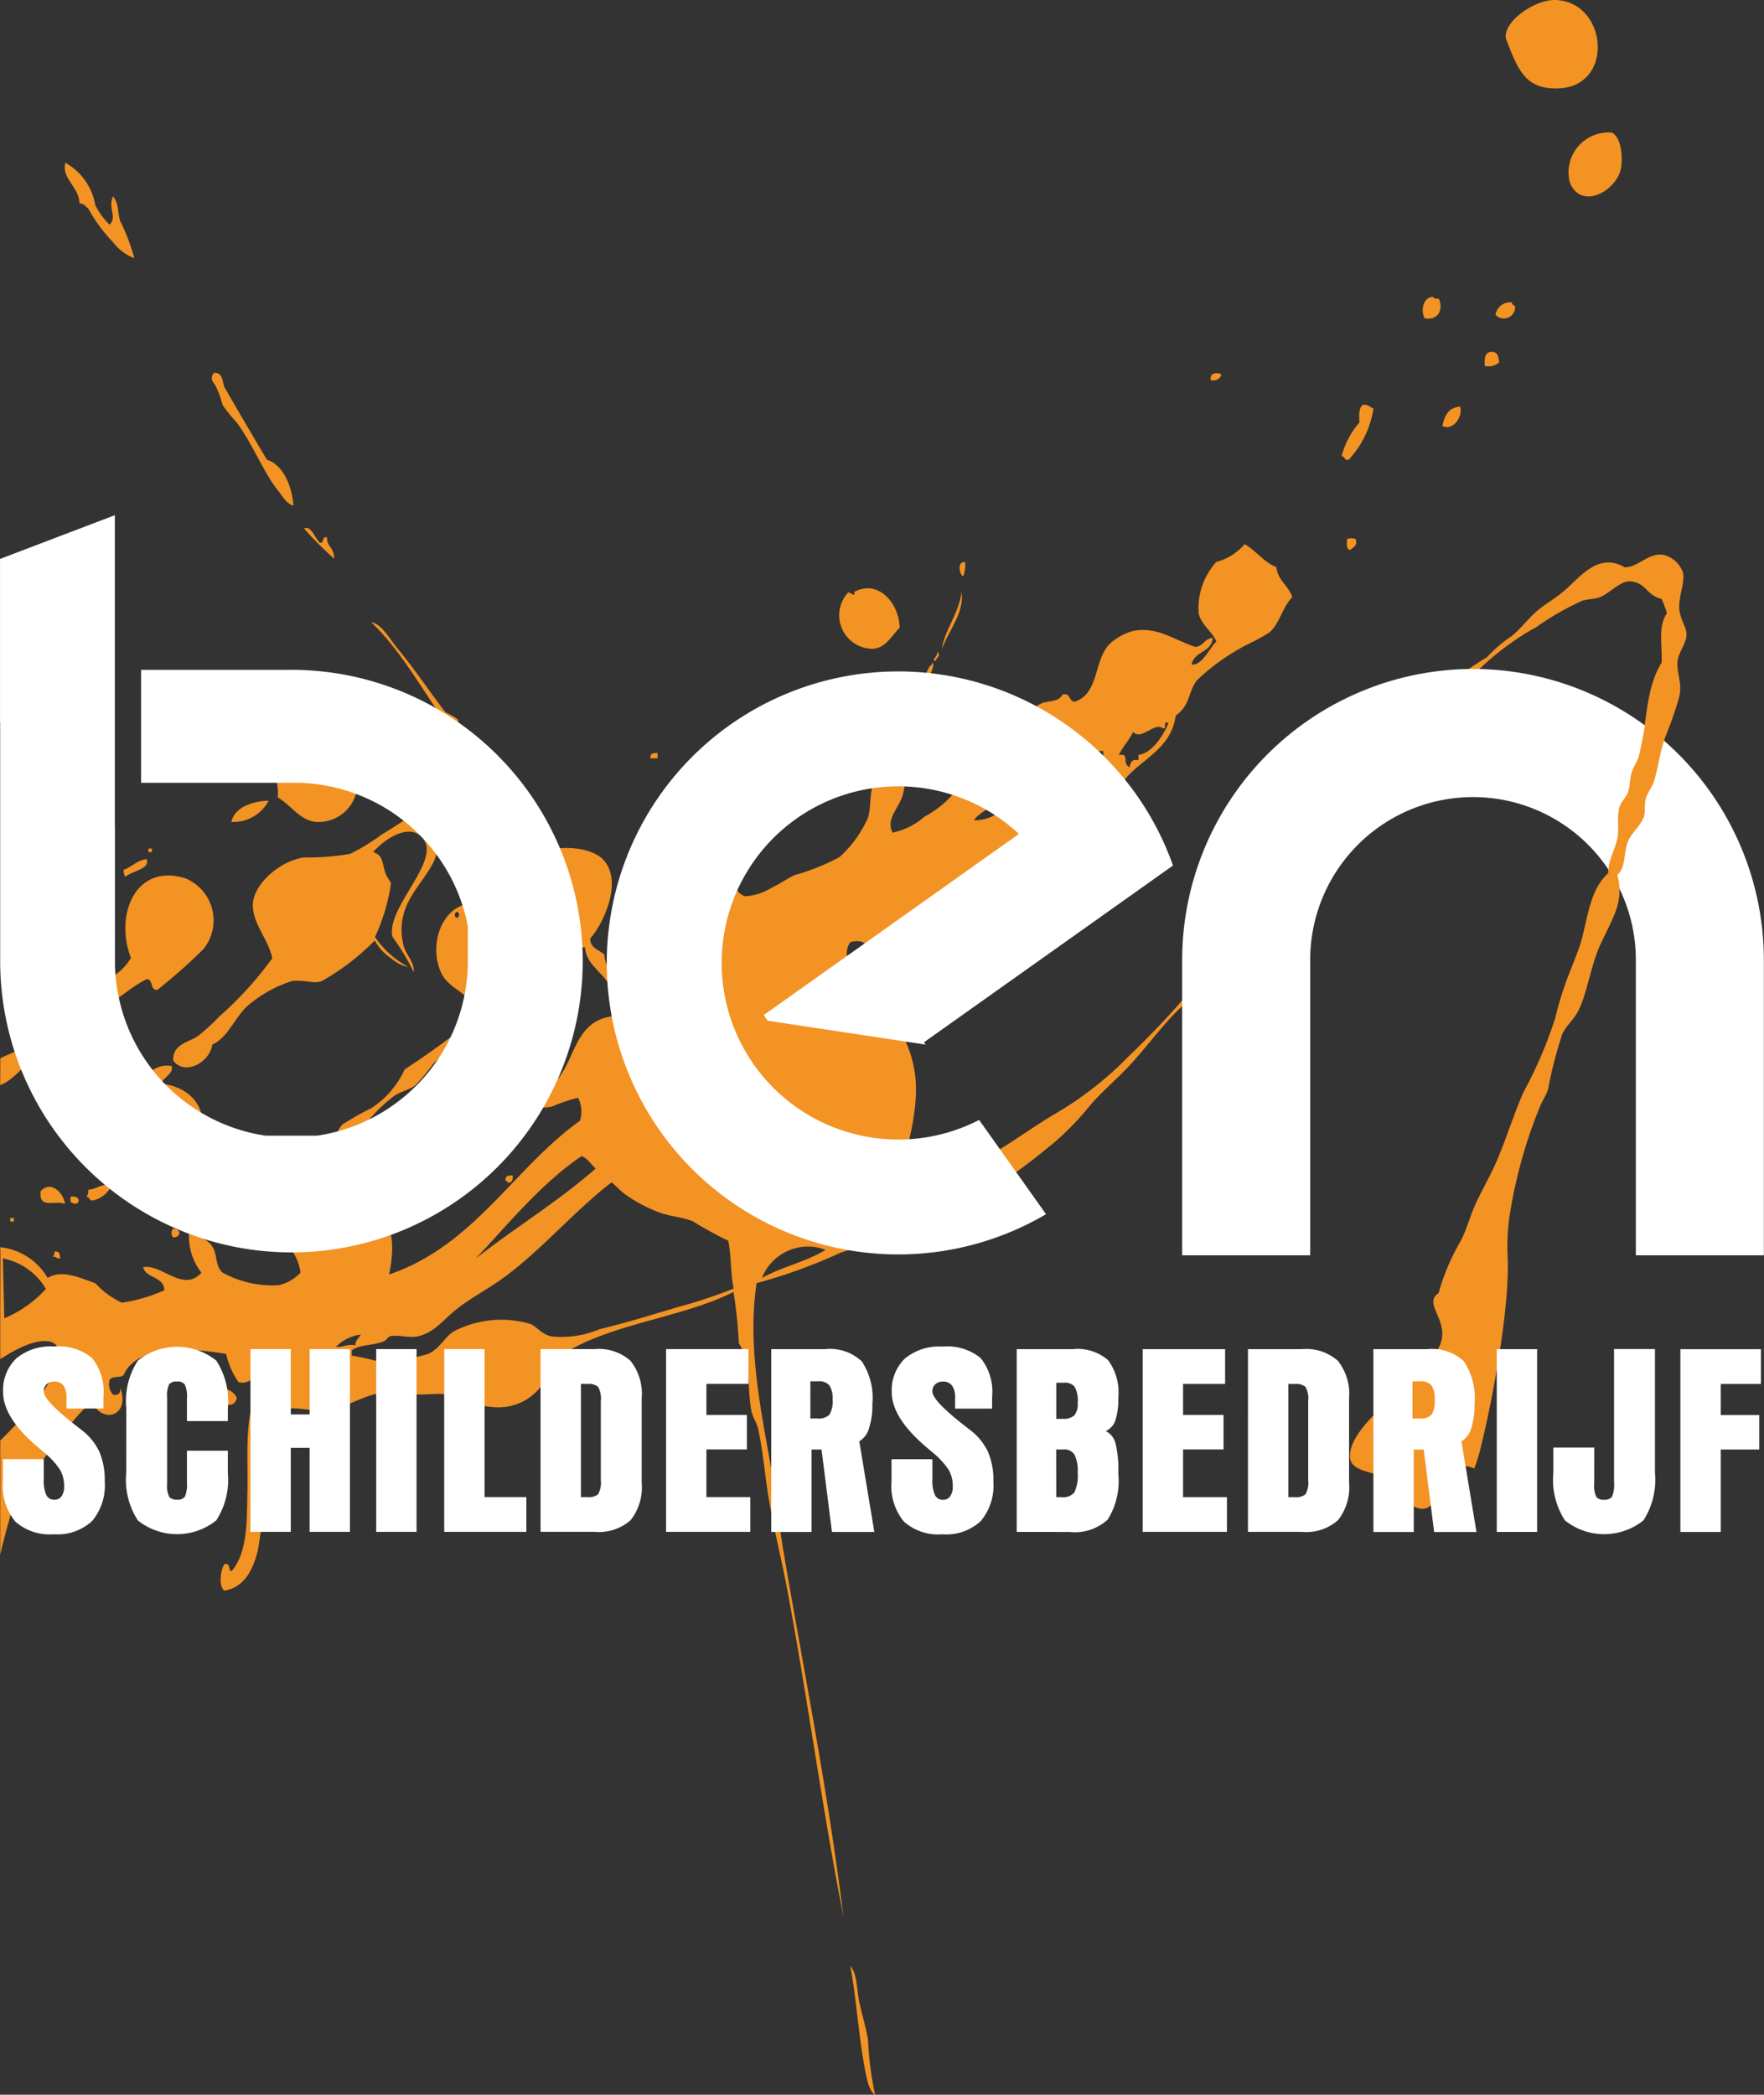 <svg xmlns="http://www.w3.org/2000/svg" width="99.206" height="117.802" viewBox="0 0 99.206 117.802">
  <rect x="0" y="0" width="99.206" height="117.802" fill="#333333" stroke="none"/>
  <g id="Laag_x0020_1" transform="translate(-4791.25 -8071.53)">
    <path id="Path_1" data-name="Path 1" d="M4878.031,8073.719c-.22-.921,1.572-2.227,2.783-2.189,2.938.092,3.353,4.916.1,4.972C4879.146,8076.531,4878.717,8075.526,4878.031,8073.719Zm-69.289,41.354c-.022-.454.547-.314.8-.5.72-.46,1.126-1.178,2.386-.894a2.136,2.136,0,0,1,1.492,2.186,2.2,2.2,0,0,1-2.287,1.889c-.921-.07-1.378-.9-2.187-1.391A2.447,2.447,0,0,0,4808.742,8115.072Zm-15.392,15.973c.4-.212.915-.383,1.176-.565.428-.3.671-.7.995-.9.228-.137.563-.176.8-.3a10.128,10.128,0,0,0,1.889-1.69c.994-.93,1.884-1.187,2.486-2.187-.937-2.427.264-5.375,3.08-4.473a2.56,2.56,0,0,1,.995,3.975,31.286,31.286,0,0,1-2.585,2.288c-.439.042-.215-.581-.6-.6-.782.374-1.458,1.016-2.387,1.592a17.392,17.392,0,0,0-2.386,1.49c-.271.242-.414.654-.7.895-.195.167-.448.129-.7.3-.594.407-1.289,1.395-2.072,1.683Zm52.572-22.337c-.248-.068.185-.264.1-.5C4846.322,8108.334,4845.95,8108.592,4845.921,8108.708Zm-31.711-2.185c.591.088,1.024.926,1.49,1.489.911,1.1,1.791,2.408,2.685,3.579a3.707,3.707,0,0,1,.7.4c.1.967.742,1.381.994,2.188C4817.81,8111.934,4816.517,8108.723,4814.21,8106.523Zm.2,17.893a13.434,13.434,0,0,1-2.982,2.287c-.448.175-1.047-.1-1.689,0a7.239,7.239,0,0,0-2.486,1.39c-.735.68-1.079,1.754-1.988,2.188-.1.914-1.483,1.8-2.187.9-.06-.931.85-1.019,1.392-1.394a11.912,11.912,0,0,0,1.193-1.094,19.7,19.7,0,0,0,2.983-3.279c-.246-1.1-1.025-1.824-1.095-2.883-.076-1.184,1.46-2.579,2.884-2.784a13.568,13.568,0,0,0,2.584-.2,11.508,11.508,0,0,0,1.791-1.093,41.579,41.579,0,0,0,4.273-2.981c.2-.166.467-.6.8-.4-.145,1.459-1.2,2.709-1.79,3.878-.179.356-.223.754-.4,1.094-.7,1.369-2.152,2.4-1.69,4.573.129.6.644.984.6,1.588a13.065,13.065,0,0,0-1.195-1.987c-.419-1.676,2.961-4.432,1.593-5.666-.837-.754-2.231.354-2.685.895.6.2.479.6.7,1.192.1.286.289.447.3.6a10.776,10.776,0,0,1-.895,2.982,5.27,5.27,0,0,0,1.888,1.69,2.128,2.128,0,0,1-.994-.5A2.712,2.712,0,0,1,4814.409,8124.416Zm29.127-6.064a3.951,3.951,0,0,0,1.789-.9,5.473,5.473,0,0,0,2.187-2.085,1.97,1.97,0,0,0,1.391-.3c.306-.317-.167-.415-.1-.795.357-.083.48.225.7,0a5.539,5.539,0,0,0,.894-2.188c.57-.181.931-.729,1.491-.994.389-.181.955-.047,1.194-.5.484-.122.333.393.7.4,1.4-.491,1.042-2.379,1.987-3.28a3.238,3.238,0,0,1,1.292-.7c1.357-.262,2.284.5,3.479.895.48-.019.514-.479.994-.5-.065.828-1.049.74-1.191,1.491.578.081.979-.877,1.392-1.292-.2-.534-.861-.937-.995-1.592a3.887,3.887,0,0,1,.995-2.882,3.133,3.133,0,0,0,1.59-1c.658.368,1.05,1,1.789,1.293.086.772.69,1.033.894,1.689-.583.593-.67,1.432-1.292,1.989a11.306,11.306,0,0,1-1.093.6,12.1,12.1,0,0,0-2.983,2.089c-.5.662-.363,1.4-1.192,1.985-.229,1.745-1.715,2.361-2.685,3.383-.374.391-.484,1.033-1.093,1.19-.934-.395-.219-1.961-.3-2.584-1.014-.087-.32,1.538-.994,1.79a3.674,3.674,0,0,0-3.878,1.293c.365.031.881-.085,1.094.1,2.489.862,3.063,4.944,1,6.46-.848.621-1.944.382-3.083.8-.481.173-.816.646-1.293.9-.9.469-1.968.7-2.882,1.192a8.75,8.75,0,0,1-2.783,1.291c.183.682.823,1.032,1.193,1.59a6.454,6.454,0,0,1,1.093,3.281c.1,2.43-.958,4.874-1.292,7.059,1.588-.9,3.123-1.781,4.671-2.586,1.6-.83,2.99-1.908,4.474-2.781a19.23,19.23,0,0,0,4.076-3.184,47.544,47.544,0,0,0,3.479-3.677c1.042-1.327,2.25-2.53,3.381-3.877,1.084-1.292,2.074-2.713,3.18-3.977,1.143-1.3,2.318-2.517,3.379-3.876.512-.654,1.085-1.308,1.591-1.989s.854-1.569,1.392-2.186a10.341,10.341,0,0,1,.993-.7,12.411,12.411,0,0,1,2.783-2.188,7.654,7.654,0,0,1,1.392-1.192c.474-.383.821-.844,1.293-1.292.443-.424,1.067-.764,1.59-1.194.913-.745,1.95-2.282,3.48-1.39.808,0,1.274-.821,2.187-.7a1.559,1.559,0,0,1,1.092.994c.133.563-.275,1.365-.2,2.089.063.6.4.978.4,1.391-.009.547-.438.963-.5,1.492-.074.665.261,1.156.1,1.988a18.347,18.347,0,0,1-.8,2.284c-.3.839-.4,1.681-.6,2.389-.111.409-.408.737-.5,1.091s-.012.741-.1.994c-.184.526-.716.93-.9,1.393-.279.728-.1,1.426-.6,1.891.487,1.64-.631,3.064-1.093,4.274-.45,1.175-.64,2.49-1.095,3.379-.263.513-.687.832-.895,1.293a22.765,22.765,0,0,0-.794,3.081c-.1.352-.366.729-.5,1.093a27.051,27.051,0,0,0-1.688,6.164,12.1,12.1,0,0,0-.1,2.087c.156,2.671-.751,7.741-1.509,10.854a8.993,8.993,0,0,1-.367,1.165c-2.268-1.085-1.561,4.945-4.745.775-.3-.617-2.112-.446-2.229-1.345-.237-1.81,3.7-4.228,4.888-6.07.981-1.527-.9-2.587.084-3.229a12.309,12.309,0,0,1,1.194-2.845c.36-.633.55-1.439.895-2.187.3-.651.674-1.313.994-1.988.638-1.354,1.069-2.865,1.69-4.275a24.335,24.335,0,0,0,1.789-4.175,18.063,18.063,0,0,1,.7-2.287c.263-.706.611-1.471.8-2.185.35-1.36.51-2.816,1.491-3.68-.064-.688.373-1.3.5-1.987.1-.547-.042-1.14.1-1.689.081-.314.389-.579.5-.9s.087-.729.2-1.094c.093-.3.314-.6.4-.895.5-1.764.34-3.748,1.292-5.268.025-1.186-.2-2.034.3-2.785a7.159,7.159,0,0,0-.3-.794c-.885-.222-.878-.942-1.791-.994-.516-.032-1.17.7-1.69.894-.311.114-.679.1-.993.2a15.571,15.571,0,0,0-2.586,1.49,11.616,11.616,0,0,0-1.292.8,14.922,14.922,0,0,0-3.579,3.478c-.223.327-.355.787-.6,1.095-.519.669-1.344,1.228-1.986,1.889-1.869,1.916-3.561,4.105-5.369,6.261-1.18,1.408-2.389,2.785-3.578,4.178-.62.721-1.144,1.432-1.791,2.085-.624.633-1.345,1.154-1.988,1.791-1.1,1.093-2.019,2.449-3.181,3.577-.577.562-1.16,1.095-1.69,1.692a15.135,15.135,0,0,1-2.484,2.484,30.115,30.115,0,0,1-6.859,4.275c-1.541.575-3.17,1.042-4.772,1.589a29.568,29.568,0,0,1-4.672,1.691c-.575,3.873.4,7.829,1,11.432.2,1.2.3,2.4.5,3.578,1.132,6.677,2.5,13.451,3.379,20.578-1.2-6.076-2.006-12.281-3.181-18.49-.309-1.629-.711-3.229-.995-4.871-.221-1.289-.3-2.488-.6-3.977-.076-.376-.326-.714-.4-1.093-.232-1.236,0-2.692-.7-3.778a25.778,25.778,0,0,0-.3-2.883c-3.151,1.586-7.647,1.83-10.24,3.978a3.023,3.023,0,0,1-3.38,2.484c-.863-.04-1.6-.572-2.485-.7-.493-.07-1.123.023-1.689,0a16.35,16.35,0,0,0-1.889-.1c-1.191.105-2.188.98-3.479,1-1.31.013-2.412-.583-2.883.794a11.476,11.476,0,0,0-.2,2.287,41.072,41.072,0,0,1-.5,4.771c-.244.978-.685,2.079-1.889,2.286-.346-.275-.208-1.177,0-1.491.37-.1.194.335.4.4.929-1.069.858-2.9.894-4.474.054-2.334-.271-4.689.994-6.461-.564-.329-.744.486-1.49.3a4.47,4.47,0,0,1-.7-1.591c-2.007-.339-5.028-.54-5.764,1.193-.184.18-.713.017-.794.3a.881.881,0,0,0,.2.8c.312.046.443-.087.4-.4.6,1.581-.995,2.1-1.589.795a8.181,8.181,0,0,0-1.492,1.69c-.433.6-1.021,1.173-1.392,1.79-.449.747-.586,1.765-1.493,2.187-.268.97-.549,1.926-.778,2.936v-6.421c5.156-5.027,3.616-6.973,0-4.571v-2.739l.01-2.936-.01-.625a3.528,3.528,0,0,1,2.667,1.73c.794-.5,1.856.006,2.685.3a4.677,4.677,0,0,0,1.491,1.092,9.188,9.188,0,0,0,2.387-.7c-.035-.8-1.014-.642-1.194-1.292,1-.234,2.251,1.462,3.281.3a3.261,3.261,0,0,1-.7-2.187c.5.189.971.223,1.294.7s.166,1.133.6,1.491a5.8,5.8,0,0,0,3.179.7,2.469,2.469,0,0,0,1.193-.7c-.135-1.224-1.2-2.043-1.491-2.784.086-.575.981-.345,1.591-.4.1.359-.429.1-.5.3a1.409,1.409,0,0,0,.695.6c.661-.072,1.056-.565,1.59-.895a30.662,30.662,0,0,0,3.182-1.89c.317-.253.505-.631.794-.894a18.42,18.42,0,0,1,1.791-1.194c.592-.4,1.112-.911,1.69-1.292s1.328-.607,1.987-.993a9.986,9.986,0,0,1,3.183-1.493c.967-1.263,1-3.181,2.982-3.479a3.806,3.806,0,0,0,0-1.49c-.277-.886-1.419-1.333-1.491-2.388-.492-.059-.764.373-1.193.6s-1.018.277-1.392.5a8.343,8.343,0,0,0-1.194,1.192c-.4.387-.786.858-1.192,1.191-.427.352-.99.552-1.392.895-.188.164-.308.427-.5.6-.527.476-1.12.987-1.688,1.589a11.12,11.12,0,0,1-1,1.193c-.359.272-.84.342-1.191.6a8.752,8.752,0,0,0-1.194,1.093c-.612.652-1.05,1.5-2.187,1.69-.2.284-.586.795-.893.4-.025-.51.523-.432.794-.7.241-.233.345-.668.6-.9a14.95,14.95,0,0,1,1.59-.894,5.126,5.126,0,0,0,1.888-2.187,47.574,47.574,0,0,0,4.076-2.982c-.106-1.26-1.51-1.428-1.987-2.385-.785-1.575-.026-3.861,1.689-3.976a2.573,2.573,0,0,1,2.387,3.777c-.344.594-1.052.574-1.293,1.39.526.01.831-.607,1.293-.994.439-.368,1.127-.628,1.192-1.292-.011-.516-.623-.8-.9-1.292-.662-1.193-.731-3.207.6-4.175.97-.708,3.379-.756,4.175.2,1.011,1.215-.026,3.493-.8,4.375.02.54.5.626.8.893.05.846.605,1.187,1.093,1.59.675-.118.918-.672,1.293-1.093a7.312,7.312,0,0,1,1.49-.595,3.835,3.835,0,0,1,1.292-1.592c-.326-.873-.258-2.539-1.093-2.585-.139-1.187-.458-2.192-.6-3.379.1-.374.444.2.6.4a4.152,4.152,0,0,1,.5.894c.61.3.748,1,1.293,1.49.2.176.621.283.894.5.569.446.736,1.024,1.192,1.091a3.259,3.259,0,0,0,1.492-.5c.5-.232.883-.532,1.292-.7a12.429,12.429,0,0,0,2.485-1,6.6,6.6,0,0,0,1.591-2.187c.2-.586.083-1.29.3-1.89.2-.552.721-.937.995-1.491s.469-1.267.694-1.788a34.617,34.617,0,0,1,1.493-3.381c.132-.02.184-.413.2,0-.3,1.08-1.183,2.255-1.491,3.58-.273,1.175.1,2.371-.2,3.578C4843.943,8116.937,4843.107,8117.578,4843.536,8118.352Zm-49.965,27.314a6.612,6.612,0,0,0,2.34-1.654,3.6,3.6,0,0,0-2.419-1.715Zm19.744,1.515c0-.3.21-.387.3-.6a2.339,2.339,0,0,0-1.393.7c.411.012.623-.173,1.092-.1Zm1.194.895a9.661,9.661,0,0,0,2.883-.4c.685-.3.965-1,1.491-1.292a5.774,5.774,0,0,1,4.275-.4c.352.132.63.588,1.191.7a5.461,5.461,0,0,0,2.685-.4c1.768-.433,3.059-.852,4.572-1.293a26.154,26.154,0,0,0,2.983-1c-.19-.976-.111-1.657-.3-2.684a21.559,21.559,0,0,1-1.989-1.094c-.576-.238-1.27-.269-1.889-.5a8.389,8.389,0,0,1-1.889-.994c-.331-.238-.516-.47-.794-.7-2.11,1.605-4.151,4.041-6.362,5.568-.8.547-1.656,1-2.386,1.589-.714.57-1.2,1.264-2.089,1.491-.54.139-1.1-.088-1.59,0-.149.027-.231.234-.4.3-.685.264-1.259.141-1.789.5v.3a11.308,11.308,0,0,1,1.392.3Zm9.84-14.314c-.4.1-.8.011-1.191.1a7.809,7.809,0,0,0-2.089,1.193,34.124,34.124,0,0,0-3.479,2.286c-1.017.855-2.3,1.794-2.684,2.883.727.547.452,2.348.3,2.982,4.813-1.648,6.975-5.949,10.737-8.648a1.69,1.69,0,0,0-.1-1.292,8.981,8.981,0,0,0-1.491.5Zm-5.366-10.935c-.081.033-.12.264,0,.3.229.067.214-.388,0-.3Zm7.853,14.414c-.275-.223-.439-.557-.794-.7-2.329,1.57-4.259,3.983-5.965,5.768,2.21-1.732,4.663-3.226,6.759-5.07Zm5.268-12.626c-.076.1-.6.249-.3.4.05-.137.548-.59.3-.4Zm7.656,17.2a2.776,2.776,0,0,0-3.58,1.589c1.092-.632,2.522-.924,3.58-1.589Zm1.292-16.206c.395-.233.915-.342,1.093-.795-.172-.369-.573-.417-.994-.3a1.106,1.106,0,0,0-.1,1.091Zm8.549-8.448c-.315.017-.333-.265-.7-.2-.25.245-.6.39-.8.693a2.3,2.3,0,0,0,1.492-.5Zm3.081-4.771c.021.188-.113.217-.1.4.276.16.273-.43.1-.4Zm6.362-.2c-.353-.156-.059.338-.3.3-.505-.377-1.209.7-1.69.2-.22.475-.576.814-.8,1.292.655-.08.129.429.6.694.076-.42.256-.448.5-.395v-.3c.706-.068,1.371-1.007,1.689-1.789Zm22.566-30.421a2.249,2.249,0,0,1,2.386-2.784c.542.339.594,1.395.5,1.989C4884.288,8082.22,4882.266,8083.425,4881.609,8081.769Zm-4.175,7.455a.848.848,0,0,1,.9-.694c.043.089.087.179.2.2A.633.633,0,0,1,4877.434,8089.224Zm-.6,2.884c-.029-.429-.007-.8.4-.794.326,0,.378.283.4.6A.877.877,0,0,1,4876.837,8092.107Zm-2.385,3.38c.112-.584.349-1.044.993-1.094C4875.634,8094.9,4875.063,8095.8,4874.452,8095.487Zm-.5-7.255c.017.115.181.082.3.1.266.587-.025,1.238-.8,1.095C4873.206,8088.967,4873.389,8088.194,4873.955,8088.232Zm-4.871,13.619a.6.6,0,0,1,.5,0c.1.4-.155.44-.3.6C4869.029,8102.436,4869.084,8102.113,4869.084,8101.852Zm.894-7.556c.313-.047.389.142.6.2a5.417,5.417,0,0,1-1.392,2.883c-.27.072-.2-.2-.4-.2a4.746,4.746,0,0,1,1-1.89C4869.764,8094.875,4869.745,8094.46,4869.978,8094.3Zm-8.55-1.392c-.1-.41.409-.477.6-.3A.474.474,0,0,1,4861.428,8092.9Zm-13.917,21.174v-.2h.2v.2Zm.1-10.935a1.831,1.831,0,0,1-.1.793C4847.277,8103.865,4847.149,8103.065,4847.611,8103.144Zm-1.292,4.87c.08-.946.945-1.971,1.093-3.183C4847.571,8106.019,4846.659,8107,4846.319,8108.014Zm-3.678,4.97c.234,0,.292-.17.6-.1a.883.883,0,0,1,.2.8c-.081.086-.273.061-.3.2C4842.568,8113.951,4842.437,8113.4,4842.641,8112.983Zm-1.491,69.09c.4.475.356,1.249.5,1.989.132.684.385,1.437.5,2.186a18.8,18.8,0,0,0,.4,3.082c-.355-.174-.5-1.049-.6-1.59C4841.623,8186,4841.472,8183.753,4841.149,8182.073Zm-.1-77.241c.2.1.459.254.3,0,1.319-.752,2.538.547,2.583,1.988-.469.5-.807,1.144-1.49,1.194A1.882,1.882,0,0,1,4841.05,8104.832Zm-11.133,9.344c-.031-.26.137-.323.4-.3v.3Zm-8.152,23.76c-.03-.262.139-.326.4-.3.027.261-.037.429-.3.4C4821.883,8137.951,4821.825,8137.94,4821.765,8137.936Zm-11.332-36.683c.392-.221.621.571.9.8.261.028.077-.387.4-.3-.054.483.392.543.4,1.192A17.287,17.287,0,0,1,4810.433,8101.253Zm-.6,36.185v-.4c.408-.153.784-.342,1.193-.5C4810.725,8136.936,4810.548,8137.455,4809.836,8137.438Zm-1.889,1.294a.745.745,0,0,1,.994-.7A1.168,1.168,0,0,1,4807.947,8138.731Zm-1.59-20.977c.151-.883,1.37-1.2,2.087-1.192A2.249,2.249,0,0,1,4806.356,8117.755Zm-.995-25.249c.523-.059.462.467.6.8q1.18,2.048,2.386,4.075c.992.306,1.436,1.669,1.491,2.584-.42-.124-.612-.543-.9-.894-.749-.936-1.442-2.656-2.286-3.778a9.035,9.035,0,0,1-.8-.994,5.6,5.6,0,0,0-.4-1.094C4805.379,8093.087,4805.08,8092.827,4805.362,8092.506Zm-.1,57.358c.221-.613,1.3-.143,1.391.3C4806.432,8150.954,4805.426,8150.3,4805.263,8149.864Zm-2.187-9.245c.463,0,.463.5,0,.5A.37.37,0,0,1,4803.076,8140.619Zm-1.392-21.172v-.2h.2v.2Zm-1.392.994c.471-.162.738-.524,1.293-.6.218.576-.841.665-1.193.994A.565.565,0,0,1,4800.292,8120.441Zm2.685,11.032c.185.365-.435.658-.6.994,2.025.2,2.962,1.932,1.889,3.479-.487.7-1.487,1.273-1.889,1.789-.91-.771-2.649-1.729-2.286-3.479.134-.654.782-1.1,1.292-1.59-.059-.322.068-.462.1-.7C4801.931,8131.753,4802.206,8131.367,4802.977,8131.474Zm-3.082,1.393c-.023-.327.547-.448.5,0A.373.373,0,0,1,4799.895,8132.866Zm1.293,3.977a1.314,1.314,0,0,1-1.393,1.391C4799.469,8137.359,4800.334,8136.864,4801.188,8136.843Zm-2.685-3.877c.024-.175.171-.228.4-.2C4798.947,8133.076,4798.65,8133.122,4798.5,8132.966Zm-.3,5.864a.563.563,0,0,0,.1-.4c.456-.011.9-.435,1.292-.2a1.49,1.49,0,0,1-.993.8C4798.332,8139.1,4798.4,8138.832,4798.205,8138.83Zm-.895.3v-.3C4797.989,8138.715,4797.816,8139.481,4797.311,8139.128Zm-.3-58.452a3.38,3.38,0,0,1,1.69,2.386,4.05,4.05,0,0,0,.8,1.093c.455-.4-.112-.916.2-1.589.335.411.256.943.4,1.391a11.23,11.23,0,0,1,.794,2.089,2.716,2.716,0,0,1-1.191-.895,8.871,8.871,0,0,1-1.392-1.89c-.15-.117-.245-.288-.5-.3C4797.776,8082.021,4796.768,8081.564,4797.012,8080.676Zm-.7,61.534a.467.467,0,0,0,.1-.3c.262-.031.326.137.3.4C4796.535,8142.322,4796.5,8142.187,4796.316,8142.21Zm-.5-18.888c-.015-.312.254-.341.5-.4.043.09.088.18.2.2A.373.373,0,0,1,4795.819,8123.322Zm-.2,15.21c.553-.644,1.287.03,1.392.7C4796.459,8139,4795.5,8139.56,4795.62,8138.532Zm-1.69,1.69v-.2h.2v.2Z" transform="translate(-2.082 0.001)" fill="#f39324" fill-rule="evenodd"/>
    <path id="Path_2" data-name="Path 2" d="M8747.988,12423.742a16.393,16.393,0,1,0-3.809,25.169l-3.763-5.3a9.932,9.932,0,1,1,2.237-16.084l-14.35,10.186.226.317,8.879,1.343-.091-.131,8.367-5.939,5.635-4a16.339,16.339,0,0,0-2.08-4.013A16.508,16.508,0,0,0,8747.988,12423.742Z" transform="translate(-3894.101 -4309.098)" fill="#fff"/>
    <path id="Path_3" data-name="Path 3" d="M12460.48,12402.038a16.379,16.379,0,0,0-16.361,16.36v16.613h7.2V12418.4a9.157,9.157,0,1,1,18.314,0v16.613h7.2V12418.4A16.378,16.378,0,0,0,12460.48,12402.038Z" transform="translate(-7586.385 -4292.887)" fill="#fff"/>
    <path id="Path_4" data-name="Path 4" d="M4807.641,11415.447c-.039,0-.076,0-.114,0h-8.343v6.349h9.1v.012a9.943,9.943,0,0,1,9.278,8.062v1.957a9.938,9.938,0,0,1-8.469,9.816h-2.91a9.937,9.937,0,0,1-8.468-9.812v-7.607h-.006v-8.776h0v-8.7l-6.458,2.461v9.173h.009v13.551c0-.017,0-.032,0-.049a16.381,16.381,0,1,0,16.381-16.438Z" transform="translate(0 -3306.246)" fill="#fff"/>
    <path id="Path_5" data-name="Path 5" d="M15076.02,12616.946c.208-.808-.026-1.367.26-2.1a3.227,3.227,0,0,1,.856-1.3c-.064-.688.372-1.3.5-1.988.1-.547-.041-1.14.1-1.689.08-.314.389-.579.5-.9s.087-.729.2-1.094c.092-.3.313-.6.4-.894a27.423,27.423,0,0,0,.512-2.938c.084-.5,1.453-.09,1.4.174a7.934,7.934,0,0,1-.422,1.668c-.3.838-.4,1.68-.6,2.389-.11.409-.407.737-.5,1.092s-.013.74-.1.993c-.183.527-.716.93-.895,1.393-.278.728-.1,1.426-.6,1.892a3.261,3.261,0,0,1-.082,1.994c-.271.83-.908,1.334-1.171,2.024C15075.986,12616.827,15076.252,12617.071,15076.02,12616.946Z" transform="translate(-10195.421 -4492.909)" fill="#f39324" fill-rule="evenodd"/>
    <path id="Path_6" data-name="Path 6" d="M4813.587,16791.506v-.588a1.18,1.18,0,0,0-.168-.7.605.605,0,0,0-.524-.229.6.6,0,0,0-.426.15.528.528,0,0,0-.161.408q0,.483,1.632,1.777c.206.162.363.287.476.373a3.352,3.352,0,0,1,1.013,1.225,4.025,4.025,0,0,1,.308,1.68,3.11,3.11,0,0,1-.711,2.23,2.852,2.852,0,0,1-2.146.742,2.908,2.908,0,0,1-2.177-.717,3.143,3.143,0,0,1-.694-2.258v-1.248h2.3v1.146a1.957,1.957,0,0,0,.143.871.485.485,0,0,0,.459.266.461.461,0,0,0,.4-.2.951.951,0,0,0,.143-.561,1.849,1.849,0,0,0-.216-.9,4.314,4.314,0,0,0-.915-1q-.117-.1-.346-.293-1.952-1.661-1.953-3.08a2.459,2.459,0,0,1,.737-1.912,3.017,3.017,0,0,1,2.106-.672,2.983,2.983,0,0,1,2.151.641,3.024,3.024,0,0,1,.647,2.188v.66Zm3.361-.029a4.171,4.171,0,0,1,.654-2.67,3.523,3.523,0,0,1,4.405,0,4.171,4.171,0,0,1,.654,2.67v.734h-2.3v-1.262a1.621,1.621,0,0,0-.121-.795.5.5,0,0,0-.436-.168.529.529,0,0,0-.441.154,1.431,1.431,0,0,0-.118.736v4.855a1.433,1.433,0,0,0,.121.744.526.526,0,0,0,.438.156.5.5,0,0,0,.438-.166,1.714,1.714,0,0,0,.118-.809v-1.779h2.3v1.248a4.184,4.184,0,0,1-.654,2.674,3.53,3.53,0,0,1-4.405,0,4.184,4.184,0,0,1-.654-2.674Zm6.984-3.314h2.269v3.674h1.058v-3.674h2.269v10.277h-2.269v-4.723H4826.2v4.723h-2.269Zm7.072,0h2.269v10.277h-2.269Zm3.825,0h2.269v8.324h2.352v1.953h-4.621Zm5.42,0h3.041a2.678,2.678,0,0,1,2.016.658,2.981,2.981,0,0,1,.629,2.109v4.742a2.99,2.99,0,0,1-.624,2.113,2.7,2.7,0,0,1-2.021.654h-3.042v-10.277Zm2.269,1.955v6.369h.383a.81.81,0,0,0,.58-.158,1.309,1.309,0,0,0,.155-.8v-4.437a1.328,1.328,0,0,0-.155-.809.8.8,0,0,0-.58-.16Zm4.788,8.322v-10.277h4.633v1.955h-2.364v1.748h2.276v1.939h-2.276v2.682h2.467v1.953Zm8.115-6.375h.374a.885.885,0,0,0,.7-.215,1.491,1.491,0,0,0,.176-.873,1.271,1.271,0,0,0-.183-.775.743.743,0,0,0-.612-.23h-.454Zm-2.2-3.9h3.041a2.6,2.6,0,0,1,2.051.688,3.734,3.734,0,0,1,.594,2.412,4.142,4.142,0,0,1-.187,1.352,1.238,1.238,0,0,1-.547.73l.845,5.1h-2.382l-.587-4.635h-.559v4.635h-2.269Zm10.341,3.344v-.588a1.18,1.18,0,0,0-.167-.7.607.607,0,0,0-.524-.23.6.6,0,0,0-.426.152.527.527,0,0,0-.161.408q0,.483,1.632,1.777c.206.162.363.287.476.373a3.351,3.351,0,0,1,1.013,1.225,4.021,4.021,0,0,1,.309,1.678,3.112,3.112,0,0,1-.712,2.232,2.85,2.85,0,0,1-2.146.742,2.906,2.906,0,0,1-2.176-.717,3.14,3.14,0,0,1-.695-2.258v-1.248h2.3v1.146a1.957,1.957,0,0,0,.143.871.485.485,0,0,0,.459.266.458.458,0,0,0,.4-.2.941.941,0,0,0,.143-.559,1.849,1.849,0,0,0-.215-.9,4.307,4.307,0,0,0-.915-1c-.078-.068-.193-.166-.346-.293q-1.953-1.661-1.953-3.08a2.458,2.458,0,0,1,.737-1.912,3.016,3.016,0,0,1,2.106-.672,2.981,2.981,0,0,1,2.151.641,3.024,3.024,0,0,1,.647,2.188v.66Zm6.037.574a.9.9,0,0,0,.675-.2,1.044,1.044,0,0,0,.183-.7,1.655,1.655,0,0,0-.168-.895.7.7,0,0,0-.609-.234h-.426v2.035Zm-.346,4.406h.3a.812.812,0,0,0,.719-.271,2.28,2.28,0,0,0,.183-1.133,1.973,1.973,0,0,0-.181-.984.642.642,0,0,0-.6-.293h-.426Zm-2.227,1.953v-10.277h3.159a2.621,2.621,0,0,1,1.979.619,3.039,3.039,0,0,1,.576,2.092,3.878,3.878,0,0,1-.165,1.295,1.006,1.006,0,0,1-.539.6,1.081,1.081,0,0,1,.546.688,6.393,6.393,0,0,1,.158,1.721,4.083,4.083,0,0,1-.594,2.566,2.711,2.711,0,0,1-2.138.7Zm7.087,0v-10.277h4.633v1.955h-2.364v1.748h2.276v1.939h-2.276v2.682h2.467v1.953Zm5.919-10.277h3.041a2.679,2.679,0,0,1,2.016.658,2.981,2.981,0,0,1,.629,2.109v4.742a2.977,2.977,0,0,1-.625,2.111,2.687,2.687,0,0,1-2.021.656h-3.041Zm2.269,1.955v6.369h.384a.807.807,0,0,0,.579-.158,1.305,1.305,0,0,0,.155-.8v-4.437a1.324,1.324,0,0,0-.155-.809.8.8,0,0,0-.579-.16Zm6.984,1.947h.374a.886.886,0,0,0,.7-.215,1.5,1.5,0,0,0,.175-.873,1.272,1.272,0,0,0-.183-.775.743.743,0,0,0-.612-.23h-.454Zm-2.2-3.9h3.042a2.6,2.6,0,0,1,2.051.688,3.733,3.733,0,0,1,.594,2.412,4.114,4.114,0,0,1-.188,1.352,1.236,1.236,0,0,1-.547.73l.846,5.1h-2.381l-.587-4.635h-.559v4.635h-2.269Zm6.939,0h2.269v10.277h-2.269Zm5.48,7.268v.3a1.445,1.445,0,0,0,.12.744.527.527,0,0,0,.439.156.5.5,0,0,0,.439-.166,1.722,1.722,0,0,0,.118-.809v-7.5h2.3v6.965a4.2,4.2,0,0,1-.65,2.674,3.536,3.536,0,0,1-4.41,0,4.184,4.184,0,0,1-.654-2.674v-1.424h2.3Zm4.846,3.01v-10.277h4.53v1.955h-2.261v1.748h2.167v1.939h-2.167v4.635Z" transform="translate(-18.597 -8640.763)" fill="#fff" fill-rule="evenodd"/>
  </g>
</svg>
